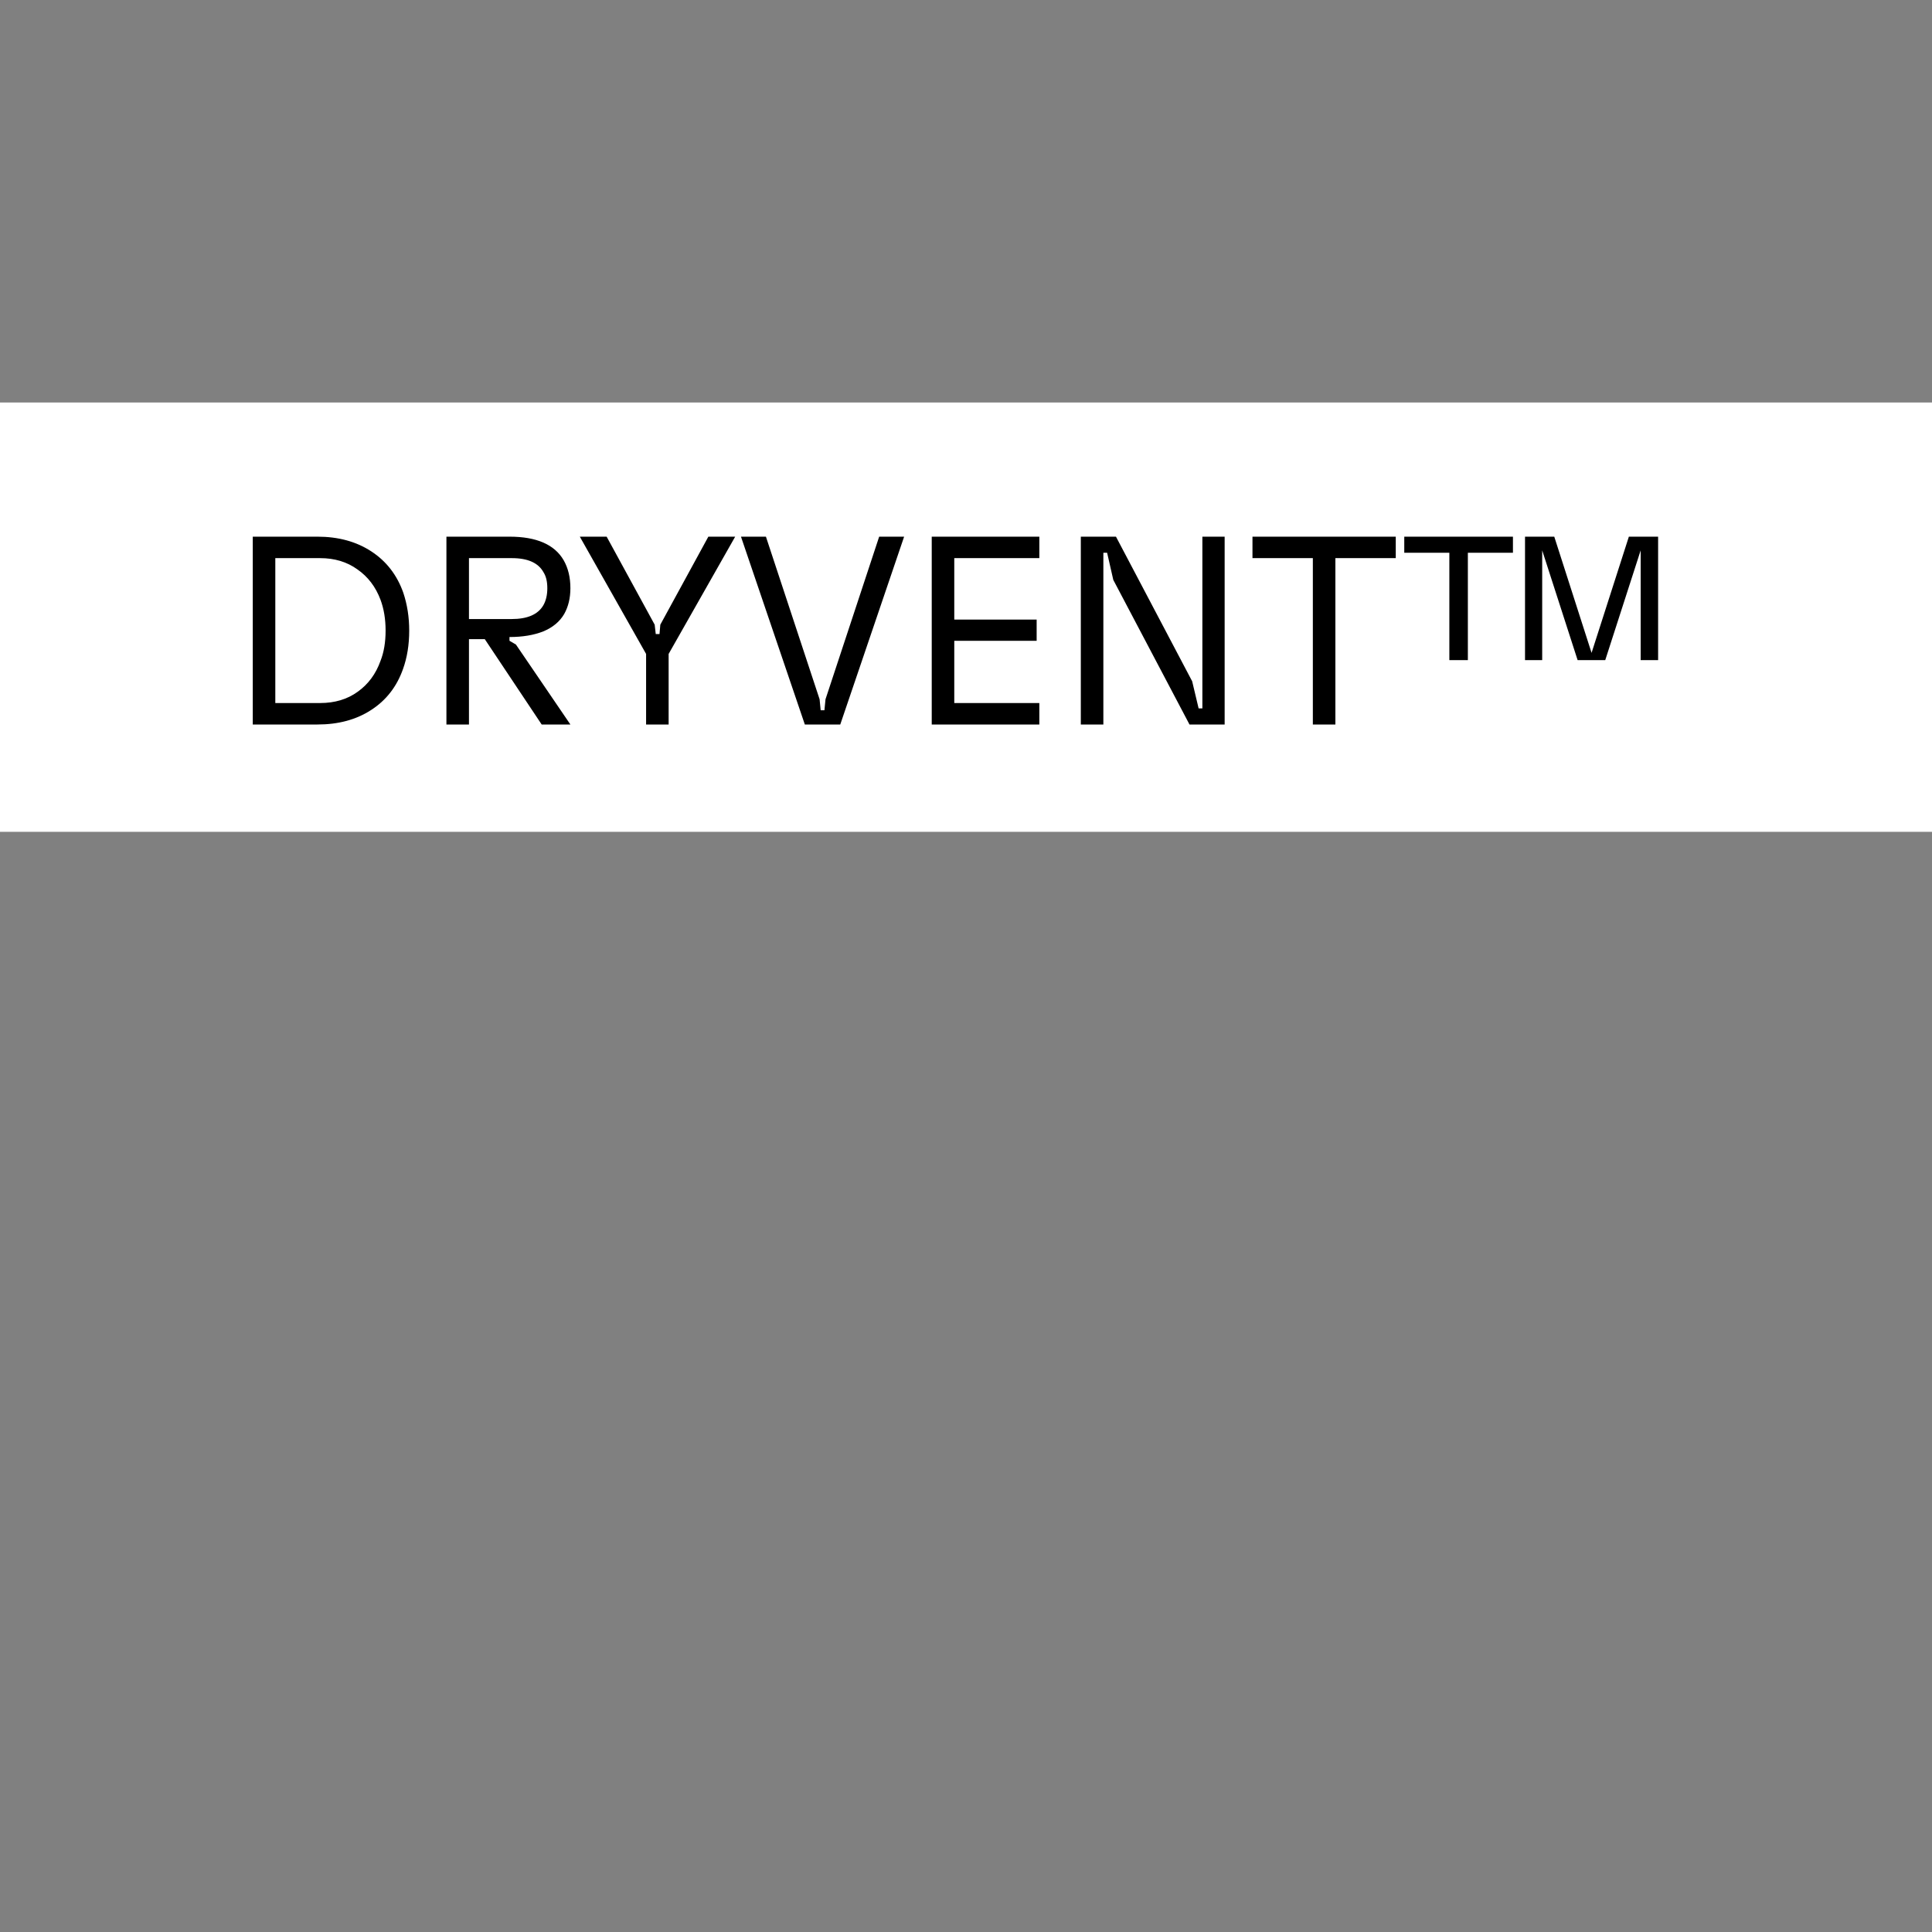 <svg width="72" height="72" viewBox="0 0 72 72" fill="none" xmlns="http://www.w3.org/2000/svg">
<rect x="0" y="0" width="72" height="72" fill="#808080" stroke="none"/>
<rect width="72" height="16" transform="translate(0 15)" fill="white"/>
<path d="M9.42 20H11.83C12.61 20 13.28 20.183 13.84 20.55C14.4 20.917 14.797 21.43 15.03 22.09C15.177 22.53 15.25 23 15.25 23.5C15.25 24.027 15.173 24.503 15.02 24.93C14.787 25.59 14.39 26.1 13.83 26.46C13.277 26.82 12.61 27 11.83 27H9.42V20ZM11.93 26.2C12.477 26.2 12.943 26.06 13.33 25.78C13.723 25.5 14.007 25.117 14.18 24.63C14.307 24.31 14.37 23.933 14.37 23.5C14.37 23.073 14.307 22.69 14.18 22.35C14 21.87 13.713 21.493 13.32 21.22C12.933 20.94 12.47 20.8 11.93 20.8H10.26V26.2H11.93ZM16.637 20H18.987C19.994 20 20.667 20.293 21.007 20.88C21.174 21.173 21.257 21.52 21.257 21.92C21.257 22.287 21.18 22.607 21.027 22.88C20.86 23.167 20.6 23.383 20.247 23.53C19.893 23.67 19.474 23.74 18.987 23.74V23.88L19.227 24.02L21.257 27H20.187L18.067 23.82H17.477V27H16.637V20ZM19.067 23.07C19.654 23.07 20.047 22.9 20.247 22.56C20.347 22.387 20.397 22.173 20.397 21.92C20.397 21.673 20.35 21.477 20.257 21.33C20.064 20.977 19.67 20.8 19.077 20.8H17.477V23.07H19.067ZM24.078 24.37L21.608 20H22.608L24.398 23.28L24.438 23.63H24.578L24.608 23.28L26.398 20H27.398L24.918 24.37V27H24.078V24.37ZM27.614 20H28.544L30.544 26.06L30.584 26.47H30.724L30.764 26.06L32.764 20H33.694L31.314 27H29.994L27.614 20ZM34.723 20H38.733V20.8H35.563V23.09H38.633V23.88H35.563V26.2H38.733V27H34.723V20ZM40.279 20H41.589L44.429 25.39L44.669 26.4H44.809V20H45.639V27H44.329L41.489 21.61L41.259 20.6H41.119V27H40.279V20ZM48.926 20.8H46.676V20H52.016V20.8H49.766V27H48.926V20.8ZM52.333 20H56.383V20.6H54.703V24.6H54.013V20.6H52.333V20ZM56.833 20H57.923L59.313 24.33L60.703 20H61.793V24.6H61.143V20.51L59.823 24.6H58.793L57.473 20.51V24.6H56.833V20Z" fill="black"/>
</svg>

